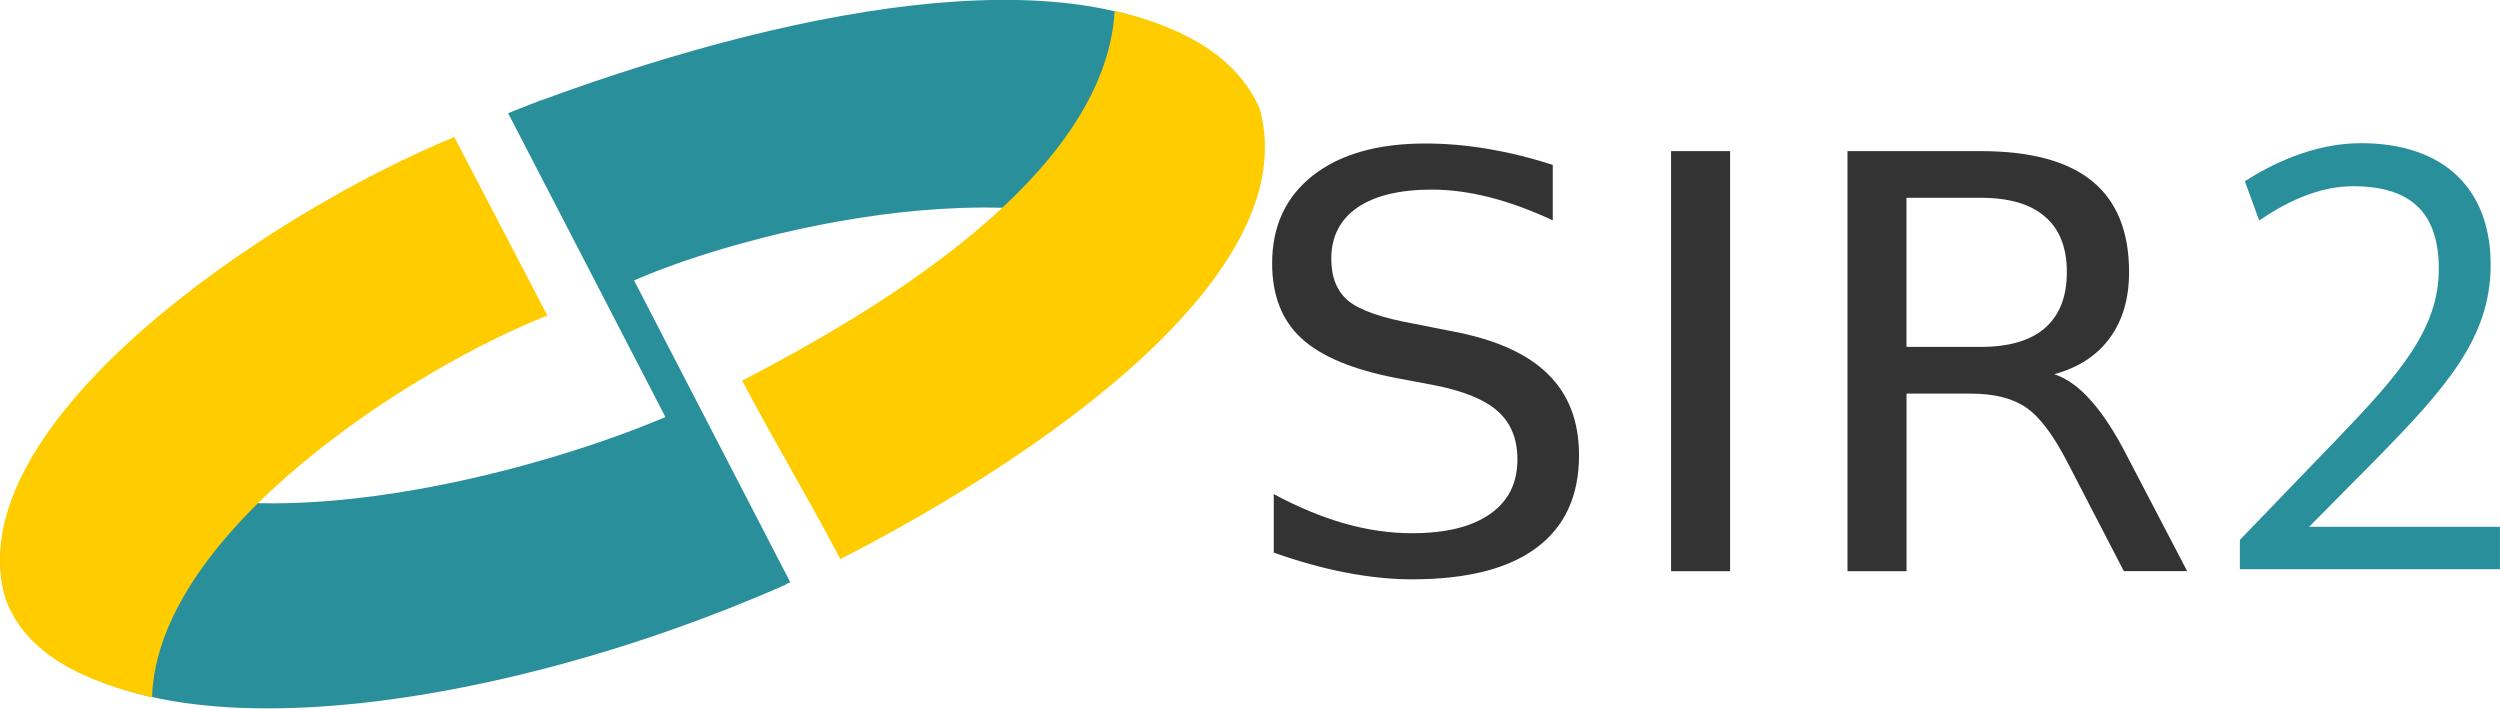 <?xml version="1.0" encoding="UTF-8" standalone="no"?>
<svg
   width="39.688mm"
   height="11.248mm"
   viewBox="0 0 39.687 11.248"
   version="1.1"
   id="svg350"
   inkscape:version="1.3 (0e150ed, 2023-07-21)"
   sodipodi:docname="sir2.svg"
   xmlns:inkscape="http://www.inkscape.org/namespaces/inkscape"
   xmlns:sodipodi="http://sodipodi.sourceforge.net/DTD/sodipodi-0.dtd"
   xmlns="http://www.w3.org/2000/svg"
   xmlns:svg="http://www.w3.org/2000/svg"
   xmlns:rdf="http://www.w3.org/1999/02/22-rdf-syntax-ns#"
   xmlns:cc="http://creativecommons.org/ns#"
   xmlns:dc="http://purl.org/dc/elements/1.1/">
  <defs
     id="defs344" />
  <sodipodi:namedview
     id="base"
     pagecolor="#ffffff"
     bordercolor="#666666"
     borderopacity="1.0"
     inkscape:pageopacity="0.0"
     inkscape:pageshadow="2"
     inkscape:zoom="4.8056001"
     inkscape:cx="69.502246"
     inkscape:cy="38.080572"
     inkscape:document-units="mm"
     inkscape:current-layer="layer1"
     inkscape:document-rotation="0"
     showgrid="false"
     fit-margin-top="0"
     fit-margin-left="0"
     fit-margin-right="0"
     fit-margin-bottom="0"
     inkscape:window-width="1440"
     inkscape:window-height="855"
     inkscape:window-x="0"
     inkscape:window-y="25"
     inkscape:window-maximized="0"
     inkscape:showpageshadow="2"
     inkscape:pagecheckerboard="0"
     inkscape:deskcolor="#d1d1d1"
     showguides="true">
    <sodipodi:guide
       position="23.909,8.978"
       orientation="0,-1"
       id="guide1"
       inkscape:locked="false" />
  </sodipodi:namedview>
  <g
     inkscape:label="Capa 1"
     inkscape:groupmode="layer"
     id="layer1"
     transform="translate(-49.045,-82.55)">
    <g
       id="g1">
      <g
         transform="matrix(0.118,0,0,0.118,24.675,46.651)"
         id="g5523">
        <path
           inkscape:connector-curvature="0"
           id="path5525"
           d="m 207.597,385.315 c 0.047,0.12 0.099,0.243 0.15,0.363 12.489,22.381 64.605,14.842 104.545,-2.821 -0.01,-0.019 -0.02,-0.038 -0.029,-0.057 l 0.583,-0.23 -21.023,-40.615 c 14.401,-6.337 55.245,-17.268 76.337,-2.226 0.782,0.557 0.151,-4.752 0.876,-4.122 4.809,-7.228 3.46,-8.479 0.791,-17.714 -1.36,-2.142 2.708,-3.945 0.79,-5.55 -17.01,-14.235 -54.725,-8.071 -91.322,5.401 l -0.018,-0.027 -4.395,1.736 21.162,40.88 c -19.263,8.233 -64.885,20.327 -82.671,2.068 -4.734,7.115 -8.76,15.338 -5.777,22.914 z"
           style="fill:#298f9b;fill-opacity:1;stroke:none"
           inkscape:export-filename="/Users/macias/Documents/SIR/logo/sir-2-boton.png"
           inkscape:export-xdpi="90"
           inkscape:export-ydpi="90"
           sodipodi:nodetypes="ccccccsccsccccccc" />
        <path
           inkscape:connector-curvature="0"
           sodipodi:nodetypes="ccccc"
           id="path5527"
           d="m 280.164,346.678 c -4.127,-7.884 -8.396,-16.128 -12.522,-24.012 -25.461,10.452 -67.193,38.858 -60.392,62.11 2.866,7.83 11.275,11.29 19.725,13.28 0.68,-22.435 35.395,-44.402 53.189,-51.377 z"
           style="fill:#ffcc00;fill-opacity:1;stroke:none"
           inkscape:export-filename="/Users/macias/Documents/SIR/logo/sir-2-boton.png"
           inkscape:export-xdpi="90"
           inkscape:export-ydpi="90" />
        <path
           inkscape:connector-curvature="0"
           sodipodi:nodetypes="ccccc"
           id="path5529"
           d="m 306.374,355.435 c 4.127,7.884 9.077,16.128 13.204,24.012 26.125,-13.369 62.697,-38.047 56.409,-60.645 -3.297,-7.423 -11.053,-11.122 -19.503,-13.112 -1.259,22.385 -32.475,40.597 -50.109,49.745 z"
           style="fill:#ffcc00;fill-opacity:1;stroke:none"
           inkscape:export-filename="/Users/macias/Documents/SIR/logo/sir-2-boton.png"
           inkscape:export-xdpi="90"
           inkscape:export-ydpi="90" />
      </g>
      <path
         inkscape:export-ydpi="90"
         inkscape:export-xdpi="90"
         inkscape:export-filename="/Users/macias/Documents/SIR/logo/sir-2-boton.png"
         inkscape:connector-curvature="0"
         id="path5531"
         style="font-style:normal;font-variant:normal;font-weight:bold;font-stretch:normal;font-size:83px;line-height:526%;font-family:'Helvetica Neue';-inkscape-font-specification:'Helvetica Neue Bold';text-align:start;writing-mode:lr-tb;text-anchor:start;fill:#333333;fill-opacity:1;stroke:none;stroke-width:0.118"
         d="m 79.31,85.69 v 2.367 h 1.178 c 0.451,3e-6 0.791,-0.1 1.02,-0.299 0.232,-0.202 0.348,-0.499 0.348,-0.889 -6e-6,-0.39 -0.116,-0.683 -0.348,-0.88 -0.229,-0.2 -0.569,-0.299 -1.02,-0.299 h -1.178 m 2.346,2.801 c 0.201,0.066 0.396,0.205 0.584,0.42 0.192,0.214 0.383,0.509 0.575,0.884 l 0.951,1.822 H 82.761 L 81.875,89.907 C 81.646,89.46 81.423,89.164 81.207,89.018 80.994,88.872 80.702,88.799 80.331,88.799 h -1.02 v 2.819 H 78.374 V 84.949 h 2.115 c 0.791,6e-6 1.382,0.159 1.771,0.478 0.39,0.319 0.584,0.8 0.584,1.443 -4e-6,0.42 -0.102,0.768 -0.306,1.045 -0.201,0.277 -0.495,0.469 -0.881,0.576" />
      <path
         inkscape:export-ydpi="90"
         inkscape:export-xdpi="90"
         inkscape:export-filename="/Users/macias/Documents/SIR/logo/sir-2-boton.png"
         inkscape:connector-curvature="0"
         style="font-style:normal;font-variant:normal;font-weight:bold;font-stretch:normal;font-size:83px;line-height:526%;font-family:'Helvetica Neue';-inkscape-font-specification:'Helvetica Neue Bold';text-align:start;writing-mode:lr-tb;text-anchor:start;fill:#333333;fill-opacity:1;stroke:none;stroke-width:0.118"
         d="m 75.573,84.949 h 0.937 v 6.669 H 75.573 V 84.949"
         id="path5533" />
      <path
         inkscape:export-ydpi="90"
         inkscape:export-xdpi="90"
         inkscape:export-filename="/Users/macias/Documents/SIR/logo/sir-2-boton.png"
         inkscape:connector-curvature="0"
         style="font-style:normal;font-variant:normal;font-weight:bold;font-stretch:normal;font-size:83px;line-height:526%;font-family:'Helvetica Neue';-inkscape-font-specification:'Helvetica Neue Bold';text-align:start;writing-mode:lr-tb;text-anchor:start;fill:#333333;fill-opacity:1;stroke:none;stroke-width:0.118"
         d="m 73.695,85.167 v 0.88 c -0.356,-0.164 -0.691,-0.286 -1.006,-0.366 -0.315,-0.08 -0.62,-0.121 -0.914,-0.121 -0.51,6e-6 -0.904,0.095 -1.183,0.286 -0.275,0.191 -0.413,0.462 -0.413,0.813 -10e-7,0.295 0.091,0.518 0.274,0.67 0.185,0.149 0.535,0.27 1.048,0.362 l 0.566,0.112 c 0.699,0.128 1.213,0.354 1.544,0.679 0.334,0.322 0.501,0.753 0.501,1.295 -6e-6,0.646 -0.226,1.136 -0.677,1.47 -0.448,0.334 -1.107,0.5 -1.976,0.5 -0.328,0 -0.677,-0.036 -1.048,-0.107 -0.368,-0.071 -0.75,-0.177 -1.145,-0.317 v -0.929 c 0.38,0.205 0.753,0.36 1.118,0.465 0.365,0.104 0.723,0.156 1.076,0.156 0.535,0 0.948,-0.101 1.238,-0.304 0.291,-0.202 0.436,-0.491 0.436,-0.867 -4e-6,-0.328 -0.105,-0.584 -0.315,-0.768 -0.207,-0.185 -0.549,-0.323 -1.025,-0.415 l -0.57,-0.107 c -0.699,-0.134 -1.204,-0.344 -1.516,-0.63 -0.312,-0.286 -0.468,-0.683 -0.468,-1.193 0,-0.59 0.215,-1.054 0.645,-1.394 0.433,-0.339 1.028,-0.509 1.785,-0.509 0.325,7e-6 0.655,0.028 0.992,0.085 0.337,0.057 0.682,0.141 1.034,0.255"
         id="path5535" />
      <path
         style="font-size:9.527px;line-height:125%;font-family:'Apple SD Gothic Neo';-inkscape-font-specification:'Apple SD Gothic Neo';letter-spacing:0px;word-spacing:0px;fill:#298f9b;stroke-width:0.123"
         d="m 84.603,91.586 h 4.129 v -0.673 h -3.03 l 1.04,-1.05 c 1.149,-1.168 1.842,-1.96 1.842,-3.109 0,-1.188 -0.723,-1.931 -2.06,-1.931 -0.753,0 -1.426,0.337 -1.842,0.604 l 0.228,0.624 c 0.386,-0.267 0.921,-0.545 1.485,-0.545 0.941,0 1.366,0.436 1.366,1.317 0,0.951 -0.634,1.673 -1.574,2.654 l -1.584,1.644 z"
         id="text5537"
         aria-label="2" />
    </g>
  </g>
</svg>
